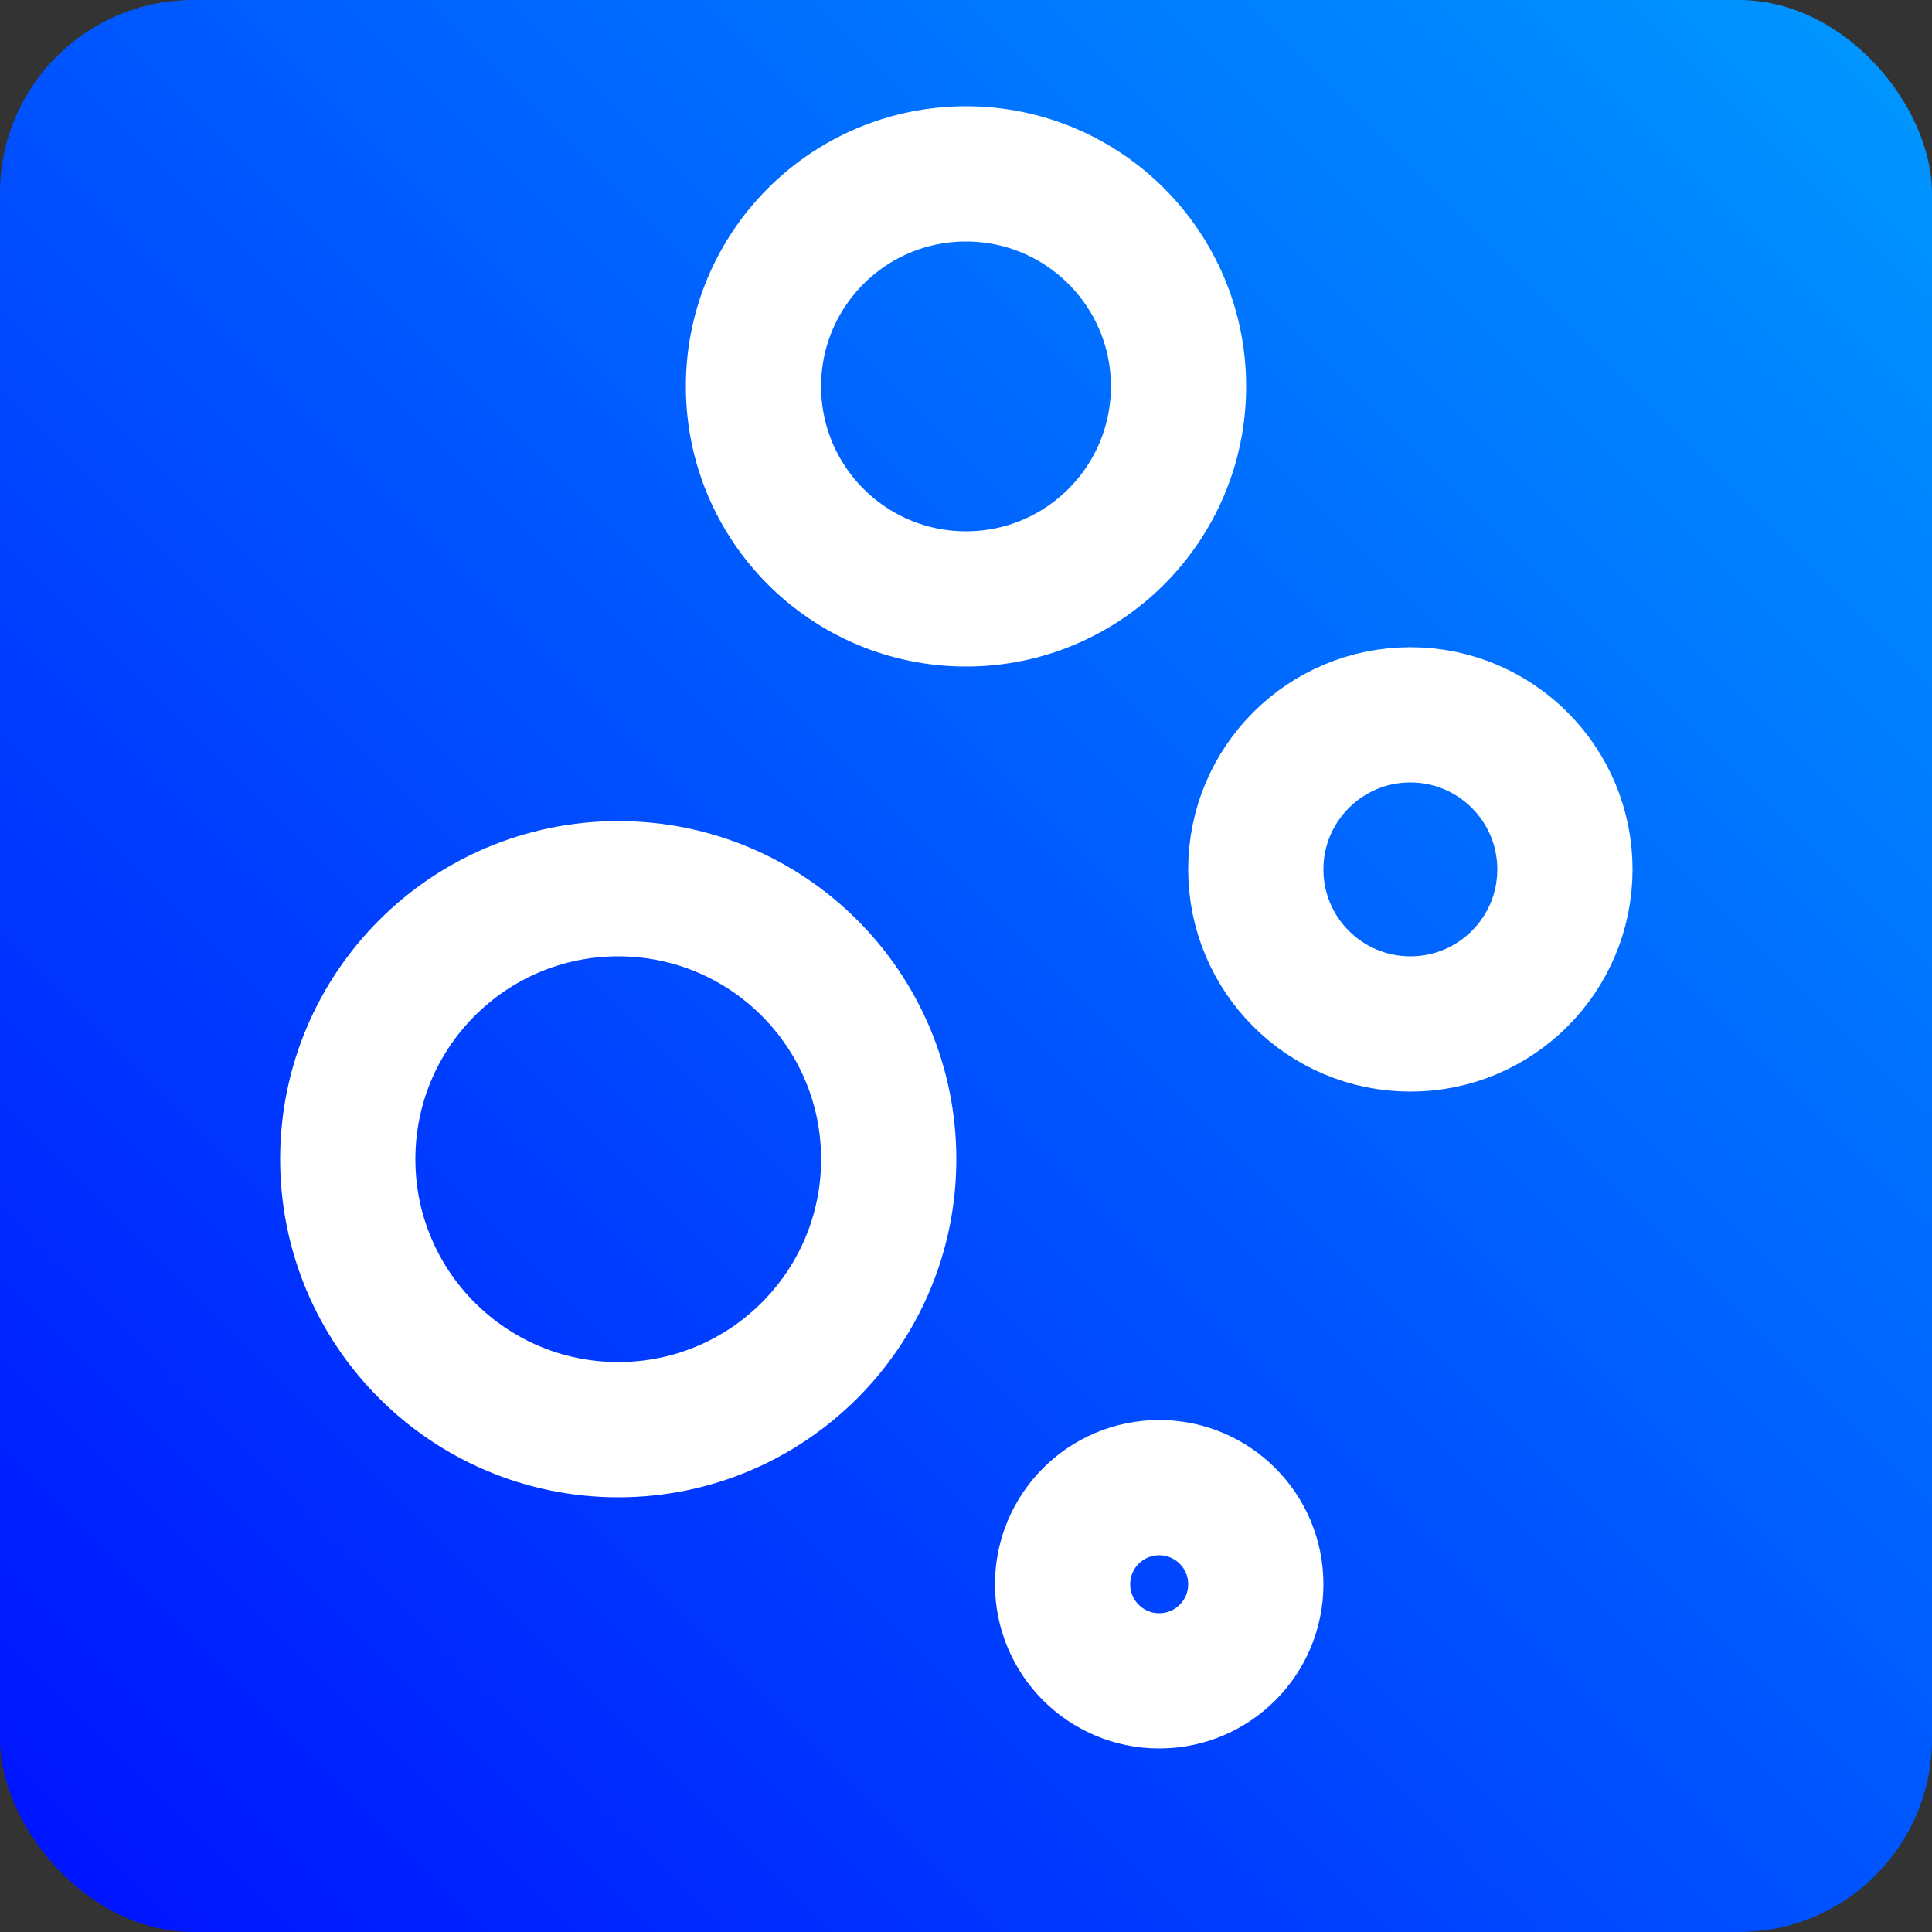 <svg xmlns="http://www.w3.org/2000/svg" viewBox="0 0 100 100">
    <rect x="0" y="0" width="100" height="100" fill="#333333" stroke="none"/>
    <defs>
        <linearGradient id="bg-gradient" x1="0" y1="100" x2="100" y2="0" gradientUnits="userSpaceOnUse">
            <stop offset="0" stop-color="#0010ff"></stop>
            <stop offset="1" stop-color="#0099ff"></stop>
        </linearGradient>
    </defs>

    <rect x="0" y="" width="100" height="100" rx="10" ry="10" fill="url(#bg-gradient)"></rect>
    
    <circle cx="60" cy="82" r="5" fill="none" stroke="#FFFFFF" stroke-width="7"></circle>
    <circle cx="32" cy="60" r="14" fill="none" stroke="#FFFFFF" stroke-width="7"></circle>
    <circle cx="73" cy="45" r="8" fill="none" stroke="#FFFFFF" stroke-width="7"></circle>
    <circle cx="50" cy="20" r="11" fill="none" stroke="#FFFFFF" stroke-width="7"></circle>
</svg>